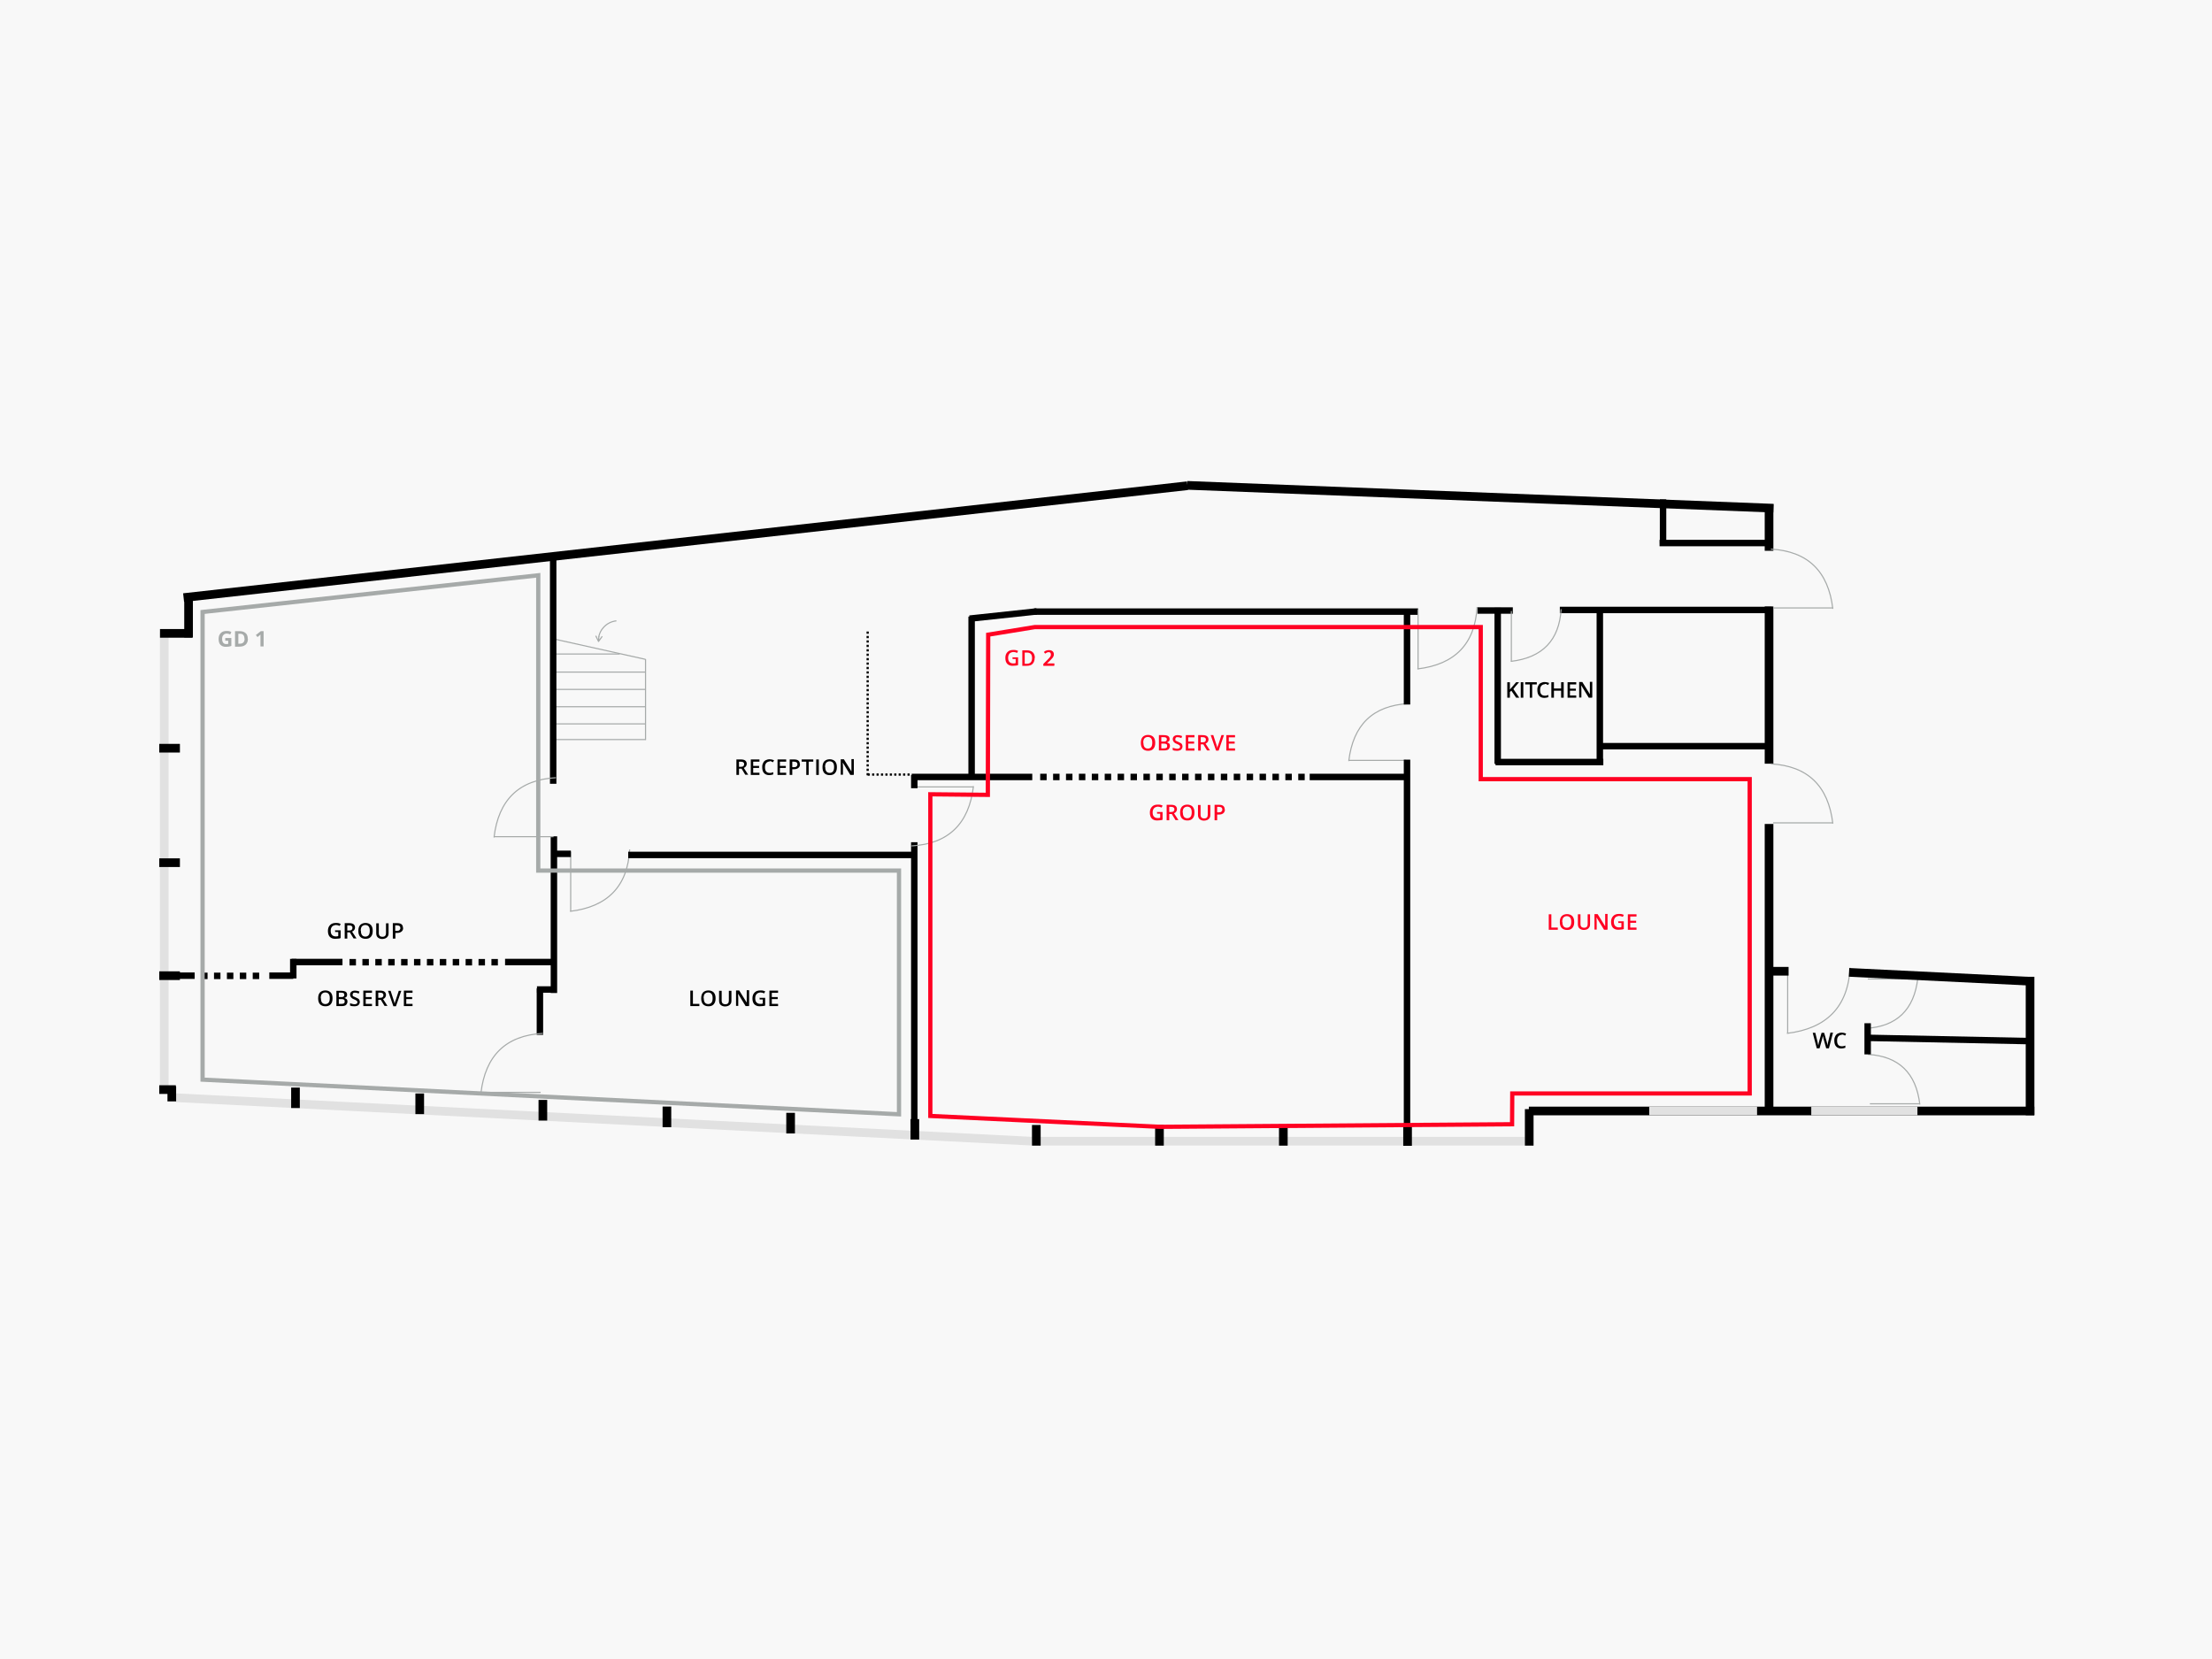 <?xml version="1.0" encoding="UTF-8"?>
<svg id="Ebene_1" data-name="Ebene 1" xmlns="http://www.w3.org/2000/svg" xmlns:xlink="http://www.w3.org/1999/xlink" viewBox="0 0 1200 900">
  <rect x="0" y="0" width="1200" height="900" fill="#333333" stroke="none"/>
  <defs>
    <style>
      .cls-1, .cls-2, .cls-3, .cls-4, .cls-5, .cls-6, .cls-7, .cls-8, .cls-9, .cls-10, .cls-11, .cls-12, .cls-13, .cls-14, .cls-15, .cls-16, .cls-17 {
        fill: none;
      }

      .cls-2, .cls-3 {
        stroke: #e1e1e1;
      }

      .cls-2, .cls-17 {
        stroke-width: 4.7px;
      }

      .cls-3 {
        stroke-width: 4.7px;
      }

      .cls-4 {
        stroke-dasharray: 3.5 3.5;
      }

      .cls-4, .cls-5, .cls-11, .cls-12, .cls-13, .cls-14, .cls-15, .cls-16, .cls-17 {
        stroke: #000;
      }

      .cls-4, .cls-13 {
        stroke-width: 3.5px;
      }

      .cls-18 {
        fill: #a6aaa9;
      }

      .cls-19 {
        fill: #f02;
      }

      .cls-20 {
        clip-path: url(#clippath-17);
      }

      .cls-21 {
        clip-path: url(#clippath-19);
      }

      .cls-22 {
        clip-path: url(#clippath-11);
      }

      .cls-23 {
        clip-path: url(#clippath-16);
      }

      .cls-24 {
        clip-path: url(#clippath-18);
      }

      .cls-25 {
        clip-path: url(#clippath-10);
      }

      .cls-26 {
        clip-path: url(#clippath-15);
      }

      .cls-27 {
        clip-path: url(#clippath-13);
      }

      .cls-28 {
        clip-path: url(#clippath-14);
      }

      .cls-29 {
        clip-path: url(#clippath-12);
      }

      .cls-30 {
        clip-path: url(#clippath-61);
      }

      .cls-31 {
        clip-path: url(#clippath-67);
      }

      .cls-32 {
        clip-path: url(#clippath-68);
      }

      .cls-33 {
        clip-path: url(#clippath-60);
      }

      .cls-34 {
        clip-path: url(#clippath-65);
      }

      .cls-35 {
        clip-path: url(#clippath-62);
      }

      .cls-36 {
        clip-path: url(#clippath-64);
      }

      .cls-37 {
        clip-path: url(#clippath-66);
      }

      .cls-38 {
        clip-path: url(#clippath-63);
      }

      .cls-39 {
        clip-path: url(#clippath-76);
      }

      .cls-40 {
        clip-path: url(#clippath-78);
      }

      .cls-41 {
        clip-path: url(#clippath-75);
      }

      .cls-42 {
        clip-path: url(#clippath-79);
      }

      .cls-43 {
        clip-path: url(#clippath-50);
      }

      .cls-44 {
        clip-path: url(#clippath-55);
      }

      .cls-45 {
        clip-path: url(#clippath-52);
      }

      .cls-46 {
        clip-path: url(#clippath-57);
      }

      .cls-47 {
        clip-path: url(#clippath-54);
      }

      .cls-48 {
        clip-path: url(#clippath-56);
      }

      .cls-49 {
        clip-path: url(#clippath-53);
      }

      .cls-50 {
        clip-path: url(#clippath-70);
      }

      .cls-51 {
        clip-path: url(#clippath-77);
      }

      .cls-52 {
        clip-path: url(#clippath-74);
      }

      .cls-53 {
        clip-path: url(#clippath-71);
      }

      .cls-54 {
        clip-path: url(#clippath-73);
      }

      .cls-55 {
        clip-path: url(#clippath-72);
      }

      .cls-56 {
        clip-path: url(#clippath-51);
      }

      .cls-57 {
        clip-path: url(#clippath-58);
      }

      .cls-58 {
        clip-path: url(#clippath-59);
      }

      .cls-59 {
        clip-path: url(#clippath-31);
      }

      .cls-60 {
        clip-path: url(#clippath-32);
      }

      .cls-61 {
        clip-path: url(#clippath-33);
      }

      .cls-62 {
        clip-path: url(#clippath-34);
      }

      .cls-63 {
        clip-path: url(#clippath-35);
      }

      .cls-64 {
        clip-path: url(#clippath-39);
      }

      .cls-65 {
        clip-path: url(#clippath-30);
      }

      .cls-66 {
        clip-path: url(#clippath-36);
      }

      .cls-67 {
        clip-path: url(#clippath-37);
      }

      .cls-68 {
        clip-path: url(#clippath-38);
      }

      .cls-69 {
        clip-path: url(#clippath-27);
      }

      .cls-70 {
        clip-path: url(#clippath-29);
      }

      .cls-71 {
        clip-path: url(#clippath-26);
      }

      .cls-72 {
        clip-path: url(#clippath-28);
      }

      .cls-73 {
        clip-path: url(#clippath-20);
      }

      .cls-74 {
        clip-path: url(#clippath-21);
      }

      .cls-75 {
        clip-path: url(#clippath-22);
      }

      .cls-76 {
        clip-path: url(#clippath-23);
      }

      .cls-77 {
        clip-path: url(#clippath-24);
      }

      .cls-78 {
        clip-path: url(#clippath-25);
      }

      .cls-79 {
        clip-path: url(#clippath-69);
      }

      .cls-80 {
        clip-path: url(#clippath-41);
      }

      .cls-81 {
        clip-path: url(#clippath-42);
      }

      .cls-82 {
        clip-path: url(#clippath-43);
      }

      .cls-83 {
        clip-path: url(#clippath-44);
      }

      .cls-84 {
        clip-path: url(#clippath-45);
      }

      .cls-85 {
        clip-path: url(#clippath-49);
      }

      .cls-86 {
        clip-path: url(#clippath-40);
      }

      .cls-87 {
        clip-path: url(#clippath-46);
      }

      .cls-88 {
        clip-path: url(#clippath-47);
      }

      .cls-89 {
        clip-path: url(#clippath-48);
      }

      .cls-90 {
        clip-path: url(#clippath-85);
      }

      .cls-91 {
        clip-path: url(#clippath-80);
      }

      .cls-92 {
        clip-path: url(#clippath-81);
      }

      .cls-93 {
        clip-path: url(#clippath-82);
      }

      .cls-94 {
        clip-path: url(#clippath-83);
      }

      .cls-95 {
        clip-path: url(#clippath-84);
      }

      .cls-5 {
        stroke-dasharray: 1.2 1.2;
        stroke-width: 1.2px;
      }

      .cls-96 {
        clip-path: url(#clippath-1);
      }

      .cls-97 {
        clip-path: url(#clippath-3);
      }

      .cls-98 {
        clip-path: url(#clippath-4);
      }

      .cls-99 {
        clip-path: url(#clippath-7);
      }

      .cls-100 {
        clip-path: url(#clippath-6);
      }

      .cls-101 {
        clip-path: url(#clippath-9);
      }

      .cls-102 {
        clip-path: url(#clippath-8);
      }

      .cls-103 {
        clip-path: url(#clippath-5);
      }

      .cls-6 {
        stroke: #f02;
      }

      .cls-6, .cls-7 {
        stroke-width: 2.3px;
      }

      .cls-104 {
        fill: #fff;
      }

      .cls-7, .cls-8, .cls-9, .cls-10 {
        stroke: #a6aaa9;
      }

      .cls-105 {
        fill: #f8f8f8;
      }

      .cls-8 {
        stroke-width: .6px;
      }

      .cls-9 {
        stroke-width: .6px;
      }

      .cls-106 {
        clip-path: url(#clippath);
      }

      .cls-10 {
        stroke-linejoin: round;
        stroke-width: .6px;
      }

      .cls-11 {
        stroke-width: 3.5px;
      }

      .cls-12 {
        stroke-width: 3.5px;
      }

      .cls-14 {
        stroke-width: 4.7px;
      }

      .cls-15 {
        stroke-width: 4.7px;
      }

      .cls-16 {
        stroke-width: 4.7px;
      }
    </style>
    <clipPath id="clippath">
      <rect class="cls-1" x="-1220" width="1200" height="900"/>
    </clipPath>
    <clipPath id="clippath-1">
      <rect class="cls-1" x="-1220" width="1200" height="900"/>
    </clipPath>
    <clipPath id="clippath-3">
      <rect class="cls-1" width="1200" height="900"/>
    </clipPath>
    <clipPath id="clippath-4">
      <rect class="cls-1" width="1200" height="900"/>
    </clipPath>
    <clipPath id="clippath-5">
      <rect class="cls-1" x="108" y="526.4" width="36.5" height="5.9"/>
    </clipPath>
    <clipPath id="clippath-6">
      <rect class="cls-1" x="156.2" y="519.1" width="5.9" height="12.9"/>
    </clipPath>
    <clipPath id="clippath-7">
      <rect class="cls-1" x="188.5" y="519" width="85.4" height="5.9"/>
    </clipPath>
    <clipPath id="clippath-8">
      <rect class="cls-1" x="93.2" y="526.4" width="13.5" height="5.9"/>
    </clipPath>
    <clipPath id="clippath-9">
      <rect class="cls-1" x="144.9" y="526.4" width="15.3" height="5.9"/>
    </clipPath>
    <clipPath id="clippath-10">
      <rect class="cls-1" x="157.1" y="519" width="30" height="5.9"/>
    </clipPath>
    <clipPath id="clippath-11">
      <rect class="cls-1" x="272.8" y="519" width="30" height="5.9"/>
    </clipPath>
    <clipPath id="clippath-12">
      <rect class="cls-1" x="299.2" y="399.8" width="52.1" height="2.9"/>
    </clipPath>
    <clipPath id="clippath-13">
      <rect class="cls-1" x="299.2" y="391.3" width="52.2" height="2.9"/>
    </clipPath>
    <clipPath id="clippath-14">
      <rect class="cls-1" x="299.2" y="381.9" width="52.2" height="2.9"/>
    </clipPath>
    <clipPath id="clippath-15">
      <rect class="cls-1" x="299.2" y="372.5" width="52.2" height="2.9"/>
    </clipPath>
    <clipPath id="clippath-16">
      <rect class="cls-1" x="299.2" y="363.1" width="52.2" height="2.9"/>
    </clipPath>
    <clipPath id="clippath-17">
      <rect class="cls-1" x="324.3" y="326" width="2.9" height="52.5" transform="translate(-88.9 593.7) rotate(-77.5)"/>
    </clipPath>
    <clipPath id="clippath-18">
      <rect class="cls-1" width="1200" height="900"/>
    </clipPath>
    <clipPath id="clippath-19">
      <rect class="cls-1" x="299.8" y="353.4" width="37.6" height="2.9"/>
    </clipPath>
    <clipPath id="clippath-20">
      <rect class="cls-1" x="348.8" y="356.5" width="2.9" height="46.2"/>
    </clipPath>
    <clipPath id="clippath-21">
      <rect class="cls-1" x="321.7" y="335.3" width="13.9" height="14.3"/>
    </clipPath>
    <clipPath id="clippath-22">
      <rect class="cls-1" x="1012.2" y="570.6" width="30.8" height="29.8"/>
    </clipPath>
    <clipPath id="clippath-23">
      <rect class="cls-1" x="1013.3" y="597.4" width="29.5" height="2.9"/>
    </clipPath>
    <clipPath id="clippath-24">
      <rect class="cls-1" x="1011" y="529.5" width="30.8" height="29.8"/>
    </clipPath>
    <clipPath id="clippath-25">
      <rect class="cls-1" x="1012.1" y="529.6" width="29.5" height="2.9"/>
    </clipPath>
    <clipPath id="clippath-26">
      <rect class="cls-1" x="968.2" y="523.8" width="37" height="38.2"/>
    </clipPath>
    <clipPath id="clippath-27">
      <rect class="cls-1" x="968.3" y="525.1" width="2.9" height="36.6"/>
    </clipPath>
    <clipPath id="clippath-28">
      <rect class="cls-1" x="85.6" y="342.1" width="7" height="248.4"/>
    </clipPath>
    <clipPath id="clippath-29">
      <rect class="cls-1" x="324.2" y="373.5" width="7" height="467.6" transform="translate(-295.5 903.8) rotate(-87.1)"/>
    </clipPath>
    <clipPath id="clippath-30">
      <rect class="cls-1" width="1200" height="900"/>
    </clipPath>
    <clipPath id="clippath-31">
      <rect class="cls-1" x="562.8" y="615.6" width="265.6" height="7"/>
    </clipPath>
    <clipPath id="clippath-32">
      <rect class="cls-1" x="828.2" y="599.1" width="276.6" height="7"/>
    </clipPath>
    <clipPath id="clippath-33">
      <rect class="cls-1" x="96.8" y="290.3" width="550.3" height="7" transform="translate(-30.2 43) rotate(-6.4)"/>
    </clipPath>
    <clipPath id="clippath-34">
      <rect class="cls-1" width="1200" height="900"/>
    </clipPath>
    <clipPath id="clippath-35">
      <rect class="cls-1" x="956.2" y="272.4" width="7" height="27.5"/>
    </clipPath>
    <clipPath id="clippath-36">
      <rect class="cls-1" x="799.6" y="109.2" width="7" height="320.6" transform="translate(502.7 1061.5) rotate(-87.8)"/>
    </clipPath>
    <clipPath id="clippath-37">
      <rect class="cls-1" width="1200" height="900"/>
    </clipPath>
    <clipPath id="clippath-38">
      <rect class="cls-1" x="956.2" y="445.9" width="7" height="157.3"/>
    </clipPath>
    <clipPath id="clippath-39">
      <rect class="cls-1" x="1049.6" y="478.8" width="7" height="102.3" transform="translate(472.2 1555.8) rotate(-87.2)"/>
    </clipPath>
    <clipPath id="clippath-40">
      <rect class="cls-1" width="1200" height="900"/>
    </clipPath>
    <clipPath id="clippath-41">
      <rect class="cls-1" x="1097.8" y="528.7" width="7" height="77.4"/>
    </clipPath>
    <clipPath id="clippath-42">
      <rect class="cls-1" x="826.1" y="600.6" width="7" height="22.1"/>
    </clipPath>
    <clipPath id="clippath-43">
      <rect class="cls-1" x="85.3" y="402.4" width="13.5" height="7"/>
    </clipPath>
    <clipPath id="clippath-44">
      <rect class="cls-1" x="85.6" y="340.1" width="20" height="7"/>
    </clipPath>
    <clipPath id="clippath-45">
      <rect class="cls-1" x="98.7" y="321.9" width="7" height="25.1"/>
    </clipPath>
    <clipPath id="clippath-46">
      <rect class="cls-1" x="85.3" y="464.5" width="13.5" height="7"/>
    </clipPath>
    <clipPath id="clippath-47">
      <rect class="cls-1" x="85.3" y="525.8" width="13.5" height="7"/>
    </clipPath>
    <clipPath id="clippath-48">
      <rect class="cls-1" x="85.3" y="587.6" width="11.4" height="7"/>
    </clipPath>
    <clipPath id="clippath-49">
      <rect class="cls-1" x="156.8" y="588.8" width="7" height="13.5"/>
    </clipPath>
    <clipPath id="clippath-50">
      <rect class="cls-1" x="224.1" y="592.1" width="7" height="13.5"/>
    </clipPath>
    <clipPath id="clippath-51">
      <rect class="cls-1" x="290.9" y="595.5" width="7" height="13.5"/>
    </clipPath>
    <clipPath id="clippath-52">
      <rect class="cls-1" x="358.3" y="599.1" width="7" height="13.5"/>
    </clipPath>
    <clipPath id="clippath-53">
      <rect class="cls-1" x="425.4" y="602.5" width="7" height="13.5"/>
    </clipPath>
    <clipPath id="clippath-54">
      <rect class="cls-1" x="492.8" y="605.9" width="7" height="13.5"/>
    </clipPath>
    <clipPath id="clippath-55">
      <rect class="cls-1" x="625.5" y="609.1" width="7" height="13.5"/>
    </clipPath>
    <clipPath id="clippath-56">
      <rect class="cls-1" x="692.7" y="609.1" width="7" height="13.5"/>
    </clipPath>
    <clipPath id="clippath-57">
      <rect class="cls-1" x="760.1" y="609.3" width="7" height="13.5"/>
    </clipPath>
    <clipPath id="clippath-58">
      <rect class="cls-1" x="89.7" y="588.2" width="7" height="10.5"/>
    </clipPath>
    <clipPath id="clippath-59">
      <rect class="cls-1" x="958.6" y="523.4" width="12.9" height="7"/>
    </clipPath>
    <clipPath id="clippath-60">
      <rect class="cls-1" x="956.2" y="327.8" width="7" height="87.6"/>
    </clipPath>
    <clipPath id="clippath-61">
      <rect class="cls-1" x="308" y="459.6" width="35.1" height="36.3"/>
    </clipPath>
    <clipPath id="clippath-62">
      <rect class="cls-1" x="308.1" y="460.9" width="2.9" height="34.8"/>
    </clipPath>
    <clipPath id="clippath-63">
      <rect class="cls-1" width="1200" height="900"/>
    </clipPath>
    <clipPath id="clippath-64">
      <rect class="cls-1" x="730.2" y="380.2" width="35" height="33.9"/>
    </clipPath>
    <clipPath id="clippath-65">
      <rect class="cls-1" x="730.5" y="411" width="33.5" height="2.9"/>
    </clipPath>
    <clipPath id="clippath-66">
      <rect class="cls-1" x="259.5" y="559.1" width="36.3" height="35.1"/>
    </clipPath>
    <clipPath id="clippath-67">
      <rect class="cls-1" x="259.7" y="591.1" width="34.8" height="2.9"/>
    </clipPath>
    <clipPath id="clippath-68">
      <rect class="cls-1" x="266.5" y="420.4" width="36.3" height="35.1"/>
    </clipPath>
    <clipPath id="clippath-69">
      <rect class="cls-1" x="266.8" y="452.4" width="34.8" height="2.9"/>
    </clipPath>
    <clipPath id="clippath-70">
      <rect class="cls-1" width="1200" height="900"/>
    </clipPath>
    <clipPath id="clippath-71">
      <rect class="cls-1" x="493.3" y="425.3" width="36.3" height="35.1"/>
    </clipPath>
    <clipPath id="clippath-72">
      <rect class="cls-1" x="494.5" y="425.4" width="34.8" height="2.9"/>
    </clipPath>
    <clipPath id="clippath-73">
      <rect class="cls-1" width="1200" height="900"/>
    </clipPath>
    <clipPath id="clippath-74">
      <rect class="cls-1" x="959.5" y="296.4" width="36.3" height="35.1"/>
    </clipPath>
    <clipPath id="clippath-75">
      <rect class="cls-1" x="960.7" y="328.4" width="34.8" height="2.9"/>
    </clipPath>
    <clipPath id="clippath-76">
      <rect class="cls-1" width="1200" height="900"/>
    </clipPath>
    <clipPath id="clippath-77">
      <rect class="cls-1" x="959.5" y="412.9" width="36.3" height="35.1"/>
    </clipPath>
    <clipPath id="clippath-78">
      <rect class="cls-1" x="960.7" y="445" width="34.8" height="2.9"/>
    </clipPath>
    <clipPath id="clippath-79">
      <rect class="cls-1" x="818.4" y="329.3" width="30" height="30.9"/>
    </clipPath>
    <clipPath id="clippath-80">
      <rect class="cls-1" x="818.5" y="330.4" width="2.9" height="29.6"/>
    </clipPath>
    <clipPath id="clippath-81">
      <rect class="cls-1" x="767.7" y="328.1" width="35.1" height="36.3"/>
    </clipPath>
    <clipPath id="clippath-82">
      <rect class="cls-1" x="767.8" y="329.4" width="2.9" height="34.8"/>
    </clipPath>
    <clipPath id="clippath-83">
      <rect class="cls-1" width="1200" height="900"/>
    </clipPath>
    <clipPath id="clippath-84">
      <rect class="cls-1" x="1220" width="1200" height="900"/>
    </clipPath>
    <clipPath id="clippath-85">
      <rect class="cls-1" x="1220" width="1200" height="900"/>
    </clipPath>
  </defs>
  <g class="cls-106">
    <g class="cls-96">
      <rect class="cls-105" x="-1820" y="-450" width="2400" height="1800"/>
    </g>
  </g>
  <g class="cls-97">
    <g class="cls-98">
      <rect class="cls-104" width="1200" height="900"/>
      <rect class="cls-105" width="1200" height="900"/>
      <line class="cls-4" x1="707.8" y1="421.5" x2="562" y2="421.5"/>
      <line class="cls-13" x1="763.9" y1="421.5" x2="710.5" y2="421.5"/>
    </g>
    <g class="cls-103">
      <line class="cls-4" x1="109.1" y1="529.4" x2="143.3" y2="529.4"/>
    </g>
    <g class="cls-100">
      <line class="cls-13" x1="159.1" y1="520.2" x2="159.1" y2="530.8"/>
    </g>
    <g class="cls-99">
      <line class="cls-4" x1="189.6" y1="522" x2="272.7" y2="522"/>
    </g>
    <g class="cls-102">
      <line class="cls-13" x1="94.4" y1="529.3" x2="105.6" y2="529.3"/>
    </g>
    <g class="cls-101">
      <line class="cls-13" x1="146.1" y1="529.3" x2="159.1" y2="529.3"/>
    </g>
    <g class="cls-25">
      <line class="cls-13" x1="158.2" y1="521.9" x2="185.8" y2="521.9"/>
    </g>
    <g class="cls-22">
      <line class="cls-13" x1="274" y1="521.9" x2="301.6" y2="521.9"/>
    </g>
    <g class="cls-29">
      <line class="cls-9" x1="350.1" y1="401.2" x2="300.4" y2="401.2"/>
    </g>
    <g class="cls-27">
      <line class="cls-9" x1="350.2" y1="392.7" x2="300.4" y2="392.7"/>
    </g>
    <g class="cls-28">
      <line class="cls-9" x1="350.2" y1="383.4" x2="300.4" y2="383.4"/>
    </g>
    <g class="cls-26">
      <line class="cls-9" x1="350.2" y1="374" x2="300.4" y2="374"/>
    </g>
    <g class="cls-23">
      <line class="cls-9" x1="350.2" y1="364.6" x2="300.4" y2="364.6"/>
    </g>
    <g class="cls-20">
      <g class="cls-24">
        <line class="cls-8" x1="350.2" y1="357.7" x2="301.2" y2="346.8"/>
      </g>
    </g>
    <g class="cls-21">
      <line class="cls-9" x1="336.2" y1="354.8" x2="301" y2="354.8"/>
    </g>
    <g class="cls-73">
      <line class="cls-9" x1="350.2" y1="401.5" x2="350.2" y2="357.6"/>
    </g>
    <g class="cls-74">
      <path class="cls-9" d="M334.4,336.8c-2.8.3-5.3,1.6-7.1,3.7-1.2,1.3-2,2.9-2.4,4.6v.3"/>
      <path class="cls-10" d="M324.9,345.1l-.2,2.9M326.7,345.2l-2,2.8-1.5-3.1"/>
    </g>
    <g class="cls-75">
      <path class="cls-9" d="M1041.5,599.2c-2-17.1-11.4-26.2-28.2-27.2"/>
    </g>
    <g class="cls-76">
      <line class="cls-9" x1="1041.6" y1="598.8" x2="1014.4" y2="598.8"/>
    </g>
    <g class="cls-77">
      <path class="cls-9" d="M1040.4,530.7c-2,17.1-11.4,26.2-28.2,27.2"/>
    </g>
    <g class="cls-78">
      <line class="cls-9" x1="1040.4" y1="531.1" x2="1013.3" y2="531.1"/>
    </g>
    <g class="cls-71">
      <path class="cls-9" d="M969.4,560.6c21.6-2.6,33.1-14.4,34.3-35.6"/>
    </g>
    <g class="cls-69">
      <line class="cls-9" x1="969.8" y1="560.6" x2="969.8" y2="526.3"/>
    </g>
    <g class="cls-72">
      <line class="cls-2" x1="89.1" y1="589.3" x2="89.1" y2="343.2"/>
    </g>
    <g class="cls-70">
      <g class="cls-65">
        <line class="cls-3" x1="95.4" y1="595.5" x2="560" y2="619.1"/>
      </g>
    </g>
    <g class="cls-59">
      <line class="cls-2" x1="564" y1="619.1" x2="827.3" y2="619.1"/>
    </g>
    <g class="cls-60">
      <line class="cls-17" x1="829.4" y1="602.7" x2="1103.6" y2="602.7"/>
    </g>
    <g class="cls-61">
      <g class="cls-62">
        <line class="cls-16" x1="99.6" y1="324.2" x2="644.2" y2="263.5"/>
      </g>
    </g>
    <g class="cls-63">
      <line class="cls-17" x1="959.7" y1="298.8" x2="959.7" y2="273.6"/>
    </g>
    <g class="cls-66">
      <g class="cls-67">
        <line class="cls-15" x1="962.1" y1="275.7" x2="644.1" y2="263.3"/>
      </g>
    </g>
    <g class="cls-68">
      <line class="cls-17" x1="959.7" y1="602" x2="959.7" y2="447"/>
    </g>
    <g class="cls-64">
      <g class="cls-86">
        <line class="cls-14" x1="1003.1" y1="527.5" x2="1103" y2="532.4"/>
      </g>
    </g>
    <g class="cls-80">
      <line class="cls-17" x1="1101.3" y1="605" x2="1101.3" y2="529.9"/>
    </g>
    <g class="cls-81">
      <line class="cls-17" x1="829.6" y1="621.5" x2="829.6" y2="601.7"/>
    </g>
    <g class="cls-82">
      <line class="cls-17" x1="86.4" y1="405.9" x2="97.6" y2="405.9"/>
    </g>
    <g class="cls-83">
      <line class="cls-17" x1="86.8" y1="343.6" x2="104.4" y2="343.6"/>
    </g>
    <g class="cls-84">
      <line class="cls-17" x1="102.3" y1="345.8" x2="102.3" y2="323.1"/>
    </g>
    <g class="cls-87">
      <line class="cls-17" x1="86.4" y1="468" x2="97.6" y2="468"/>
    </g>
    <g class="cls-88">
      <line class="cls-17" x1="86.4" y1="529.3" x2="97.6" y2="529.3"/>
    </g>
    <g class="cls-89">
      <line class="cls-17" x1="86.4" y1="591.1" x2="95.4" y2="591.1"/>
    </g>
    <g class="cls-85">
      <line class="cls-17" x1="160.3" y1="601.1" x2="160.3" y2="590"/>
    </g>
    <g class="cls-43">
      <line class="cls-17" x1="227.7" y1="604.4" x2="227.7" y2="593.2"/>
    </g>
    <g class="cls-56">
      <line class="cls-17" x1="294.5" y1="607.9" x2="294.5" y2="596.7"/>
    </g>
    <g class="cls-45">
      <line class="cls-17" x1="361.8" y1="611.5" x2="361.8" y2="600.3"/>
    </g>
    <g class="cls-49">
      <line class="cls-17" x1="428.9" y1="614.9" x2="428.9" y2="603.7"/>
    </g>
    <g class="cls-47">
      <line class="cls-17" x1="496.3" y1="618.2" x2="496.3" y2="607.1"/>
    </g>
    <g class="cls-44">
      <line class="cls-17" x1="629" y1="621.5" x2="629" y2="610.3"/>
    </g>
    <g class="cls-48">
      <line class="cls-17" x1="696.2" y1="621.5" x2="696.2" y2="610.3"/>
    </g>
    <g class="cls-46">
      <line class="cls-17" x1="763.6" y1="621.6" x2="763.6" y2="610.5"/>
    </g>
    <g class="cls-57">
      <line class="cls-17" x1="93.2" y1="597.5" x2="93.2" y2="589.4"/>
    </g>
    <g class="cls-58">
      <line class="cls-17" x1="959.7" y1="526.9" x2="970.3" y2="526.9"/>
    </g>
    <g class="cls-33">
      <line class="cls-17" x1="959.7" y1="414.3" x2="959.7" y2="329"/>
    </g>
    <g class="cls-30">
      <path class="cls-9" d="M309.2,494.4c20.4-2.4,31.3-13.6,32.4-33.6"/>
    </g>
    <g class="cls-35">
      <line class="cls-9" x1="309.6" y1="494.4" x2="309.6" y2="462"/>
    </g>
    <g class="cls-38">
      <line class="cls-13" x1="309.7" y1="463.2" x2="300.1" y2="463.2"/>
      <line class="cls-13" x1="496" y1="456.9" x2="496" y2="609.9"/>
      <line class="cls-13" x1="292.9" y1="561.4" x2="292.9" y2="536.2"/>
      <line class="cls-13" x1="300.5" y1="453.7" x2="300.5" y2="538.7"/>
      <line class="cls-13" x1="300.1" y1="425.2" x2="300.1" y2="300.7"/>
      <line class="cls-13" x1="960.6" y1="404.8" x2="867.7" y2="404.8"/>
    </g>
    <g class="cls-36">
      <path class="cls-9" d="M731.7,412.9c2.3-19.7,13.1-30.1,32.3-31.2"/>
    </g>
    <g class="cls-34">
      <line class="cls-9" x1="731.7" y1="412.5" x2="762.8" y2="412.5"/>
    </g>
    <g class="cls-37">
      <path class="cls-9" d="M260.9,593c2.4-20.4,13.6-31.3,33.6-32.4"/>
    </g>
    <g class="cls-31">
      <line class="cls-9" x1="260.9" y1="592.6" x2="293.3" y2="592.6"/>
    </g>
    <g class="cls-32">
      <path class="cls-9" d="M268,454.3c2.4-20.4,13.6-31.3,33.6-32.4"/>
    </g>
    <g class="cls-79">
      <line class="cls-9" x1="267.9" y1="453.9" x2="300.3" y2="453.9"/>
    </g>
    <g class="cls-50">
      <line class="cls-13" x1="497.3" y1="463.8" x2="340.8" y2="463.8"/>
    </g>
    <g class="cls-53">
      <path class="cls-9" d="M528.1,426.5c-2.4,20.4-13.6,31.3-33.6,32.4"/>
    </g>
    <g class="cls-55">
      <line class="cls-9" x1="528.1" y1="426.9" x2="495.7" y2="426.9"/>
    </g>
    <g class="cls-54">
      <line class="cls-13" x1="496" y1="427.6" x2="496" y2="420.4"/>
      <line class="cls-13" x1="527.1" y1="334.5" x2="527.1" y2="422.6"/>
      <line class="cls-11" x1="526" y1="335.6" x2="562.4" y2="331.7"/>
      <line class="cls-13" x1="769.3" y1="331.8" x2="561" y2="331.8"/>
      <line class="cls-13" x1="763.3" y1="330.3" x2="763.3" y2="382.2"/>
      <line class="cls-13" x1="763.3" y1="412.1" x2="763.3" y2="612.9"/>
      <line class="cls-13" x1="961.2" y1="330.9" x2="846.2" y2="330.9"/>
      <line class="cls-13" x1="801.5" y1="331.2" x2="820.7" y2="331.2"/>
      <line class="cls-13" x1="812.5" y1="414.4" x2="812.5" y2="329.7"/>
      <line class="cls-13" x1="811.3" y1="413.4" x2="869.8" y2="413.4"/>
      <line class="cls-13" x1="867.9" y1="414.8" x2="867.9" y2="329.7"/>
      <line class="cls-13" x1="900.3" y1="294.6" x2="959.9" y2="294.6"/>
      <line class="cls-13" x1="902.2" y1="295" x2="902.2" y2="270.9"/>
      <line class="cls-12" x1="1012" y1="563" x2="1101.1" y2="564.8"/>
      <line class="cls-13" x1="1013.2" y1="572" x2="1013.2" y2="555.1"/>
      <line class="cls-5" x1="470.7" y1="420.2" x2="494.6" y2="420.2"/>
      <line class="cls-5" x1="470.7" y1="420.6" x2="470.7" y2="342.3"/>
      <line class="cls-13" x1="291.3" y1="536.8" x2="300.9" y2="536.8"/>
      <line class="cls-2" x1="894.7" y1="602.7" x2="953.2" y2="602.7"/>
      <line class="cls-2" x1="982.6" y1="602.7" x2="1040.2" y2="602.7"/>
      <line class="cls-17" x1="562.2" y1="621.5" x2="562.2" y2="610.3"/>
    </g>
    <g class="cls-52">
      <path class="cls-9" d="M994.3,330.3c-2.4-20.4-13.6-31.3-33.6-32.4"/>
    </g>
    <g class="cls-41">
      <line class="cls-9" x1="994.3" y1="329.8" x2="961.9" y2="329.8"/>
    </g>
    <g class="cls-39">
      <line class="cls-13" x1="560" y1="421.5" x2="494.6" y2="421.5"/>
    </g>
    <g class="cls-51">
      <path class="cls-9" d="M994.3,446.8c-2.4-20.4-13.6-31.3-33.6-32.4"/>
    </g>
    <g class="cls-40">
      <line class="cls-9" x1="994.3" y1="446.4" x2="961.9" y2="446.4"/>
    </g>
    <g class="cls-42">
      <path class="cls-9" d="M819.6,358.8c17.2-2,26.3-11.5,27.3-28.3"/>
    </g>
    <g class="cls-91">
      <line class="cls-9" x1="819.9" y1="358.8" x2="819.9" y2="331.5"/>
    </g>
    <g class="cls-92">
      <path class="cls-9" d="M768.9,362.9c20.4-2.4,31.3-13.6,32.4-33.6"/>
    </g>
    <g class="cls-93">
      <line class="cls-9" x1="769.3" y1="363" x2="769.3" y2="330.6"/>
    </g>
    <g class="cls-94">
      <polygon class="cls-7" points="109.9 332 292 312.1 292 472.3 487.7 472.3 487.7 604.5 109.9 585.7 109.9 332"/>
      <g>
        <path d="M824.1,378.5h-1.6l-2.6-3.8-.8.7v3.1h-1.4v-8.4h1.4v4c.4-.5.7-.9,1.1-1.3l2.3-2.7h1.6c-1.5,1.7-2.5,2.9-3.1,3.7l3.2,4.7Z"/>
        <path d="M825,378.5v-8.4h1.4v8.4h-1.4Z"/>
        <path d="M831.3,378.5h-1.4v-7.2h-2.5v-1.2h6.3v1.2h-2.5v7.2Z"/>
        <path d="M838.1,371.2c-.8,0-1.4.3-1.9.8-.5.6-.7,1.3-.7,2.3s.2,1.8.6,2.3,1.1.8,1.9.8.7,0,1-.1c.3,0,.7-.2,1-.3v1.2c-.7.2-1.4.4-2.2.4-1.2,0-2.2-.4-2.8-1.1-.7-.7-1-1.8-1-3.2s.2-1.6.5-2.3c.3-.7.8-1.2,1.4-1.5.6-.3,1.3-.5,2.1-.5s1.6.2,2.4.5l-.5,1.1c-.3-.1-.6-.2-.9-.4-.3-.1-.6-.2-1-.2Z"/>
        <path d="M848.3,378.5h-1.4v-3.8h-3.9v3.8h-1.4v-8.4h1.4v3.4h3.9v-3.4h1.4v8.4Z"/>
        <path d="M855.1,378.5h-4.7v-8.4h4.7v1.2h-3.4v2.3h3.2v1.1h-3.2v2.6h3.4v1.2Z"/>
        <path d="M863.6,378.5h-1.7l-4.1-6.7h0v.4c0,.7.1,1.4.1,1.9v4.3h-1.2v-8.4h1.7l4.1,6.6h0c0,0,0-.4,0-1,0-.6,0-1,0-1.3v-4.4h1.3v8.4Z"/>
      </g>
      <g>
        <path d="M181.7,504.7h3.1v4.2c-.5.2-1,.3-1.5.3-.5,0-1,.1-1.5.1-1.3,0-2.2-.4-2.9-1.1-.7-.8-1-1.8-1-3.2s.4-2.4,1.2-3.2c.8-.8,1.8-1.1,3.2-1.1s1.7.2,2.5.5l-.5,1.1c-.7-.3-1.4-.5-2-.5s-1.6.3-2.1.8c-.5.6-.8,1.3-.8,2.3s.2,1.8.7,2.3,1.1.8,2,.8.9,0,1.4-.2v-2.2h-1.7v-1.2Z"/>
        <path d="M188.4,505.9v3.3h-1.4v-8.4h2.4c1.1,0,1.9.2,2.4.6.5.4.8,1,.8,1.8s-.5,1.8-1.6,2.2l2.4,3.7h-1.6l-2-3.3h-1.4ZM188.4,504.8h1c.6,0,1.1-.1,1.4-.4s.4-.6.4-1.1-.2-.8-.5-1c-.3-.2-.8-.3-1.4-.3h-.9v2.7Z"/>
        <path d="M202.2,505c0,1.4-.3,2.4-1,3.2-.7.8-1.6,1.1-2.9,1.1s-2.2-.4-2.9-1.1c-.7-.8-1-1.8-1-3.2s.3-2.4,1-3.2c.7-.7,1.7-1.1,2.9-1.1s2.2.4,2.9,1.1c.7.8,1,1.8,1,3.2ZM195.8,505c0,1,.2,1.8.6,2.3.4.5,1,.8,1.8.8s1.4-.3,1.8-.8c.4-.5.6-1.3.6-2.4s-.2-1.8-.6-2.3c-.4-.5-1-.8-1.8-.8s-1.4.3-1.9.8c-.4.5-.6,1.3-.6,2.3Z"/>
        <path d="M210.8,500.9v5.4c0,.6-.1,1.2-.4,1.6-.3.5-.6.8-1.2,1.1-.5.2-1.1.4-1.8.4-1,0-1.8-.3-2.4-.8-.6-.5-.9-1.3-.9-2.3v-5.4h1.4v5.3c0,.7.2,1.2.5,1.5s.8.5,1.5.5c1.3,0,1.9-.7,1.9-2v-5.3h1.4Z"/>
        <path d="M218.7,503.4c0,.9-.3,1.5-.9,2-.6.5-1.4.7-2.4.7h-.9v3.1h-1.4v-8.4h2.4c1,0,1.8.2,2.3.6.5.4.8,1.1.8,1.9ZM214.5,505h.7c.7,0,1.2-.1,1.5-.4s.5-.6.5-1.1-.1-.8-.4-1.1c-.3-.2-.8-.4-1.4-.4h-1v2.9Z"/>
      </g>
      <g>
        <path d="M180.4,541.6c0,1.4-.3,2.4-1,3.2-.7.8-1.6,1.1-2.9,1.1s-2.2-.4-2.9-1.1c-.7-.8-1-1.8-1-3.2s.3-2.4,1-3.2c.7-.7,1.7-1.1,2.9-1.1s2.2.4,2.9,1.1c.7.8,1,1.8,1,3.2ZM174.1,541.6c0,1,.2,1.8.6,2.3.4.5,1,.8,1.8.8s1.4-.3,1.8-.8c.4-.5.6-1.3.6-2.4s-.2-1.8-.6-2.3c-.4-.5-1-.8-1.8-.8s-1.4.3-1.9.8c-.4.5-.6,1.3-.6,2.3Z"/>
        <path d="M182.5,537.5h2.5c1.2,0,2,.2,2.5.5.5.3.8.9.8,1.6s-.1.9-.4,1.2c-.3.3-.6.5-1.1.6h0c.6.2,1,.4,1.3.7.3.3.4.8.4,1.3s-.3,1.3-.8,1.8c-.5.4-1.3.6-2.2.6h-3v-8.4ZM183.8,540.9h1.3c.6,0,1,0,1.3-.3.3-.2.4-.5.4-.9s-.1-.7-.4-.9-.7-.3-1.4-.3h-1.2v2.3ZM183.8,542v2.6h1.5c.6,0,1-.1,1.3-.3.3-.2.4-.6.4-1s-.1-.8-.4-1c-.3-.2-.7-.3-1.4-.3h-1.4Z"/>
        <path d="M195.2,543.5c0,.7-.3,1.3-.8,1.8-.5.4-1.3.6-2.2.6s-1.7-.1-2.3-.4v-1.3c.4.2.8.3,1.2.4.4.1.8.2,1.2.2.5,0,.9-.1,1.2-.3.3-.2.4-.5.4-.8s-.1-.6-.4-.8c-.2-.2-.7-.5-1.5-.8-.8-.3-1.3-.7-1.6-1.1s-.5-.9-.5-1.4.2-1.2.7-1.6c.5-.4,1.2-.6,2-.6s1.6.2,2.4.5l-.4,1.1c-.7-.3-1.4-.5-2-.5s-.8,0-1,.3c-.2.2-.3.4-.3.8s0,.4.1.6c0,.2.2.3.5.4.2.1.6.3,1.1.5.6.3,1.1.5,1.4.7.3.2.5.5.6.8.1.3.2.6.2,1Z"/>
        <path d="M201.8,545.8h-4.7v-8.4h4.7v1.2h-3.4v2.3h3.2v1.1h-3.2v2.6h3.4v1.2Z"/>
        <path d="M205.2,542.5v3.3h-1.4v-8.4h2.4c1.1,0,1.9.2,2.4.6.5.4.8,1,.8,1.8s-.5,1.8-1.6,2.2l2.4,3.7h-1.6l-2-3.3h-1.4ZM205.2,541.3h1c.6,0,1.1-.1,1.4-.4s.4-.6.4-1.1-.2-.8-.5-1c-.3-.2-.8-.3-1.4-.3h-.9v2.7Z"/>
        <path d="M216.3,537.5h1.4l-2.9,8.4h-1.4l-2.9-8.4h1.4l1.7,5.2c0,.2.2.6.3,1,.1.4.2.7.2.9,0-.3.1-.6.2-1,.1-.4.2-.7.3-.8l1.7-5.2Z"/>
        <path d="M223.8,545.8h-4.7v-8.4h4.7v1.2h-3.4v2.3h3.2v1.1h-3.2v2.6h3.4v1.2Z"/>
      </g>
      <g>
        <path d="M374.5,545.8v-8.4h1.4v7.2h3.5v1.2h-4.9Z"/>
        <path d="M388.2,541.6c0,1.4-.3,2.4-1,3.2-.7.8-1.6,1.1-2.9,1.1s-2.2-.4-2.9-1.1c-.7-.8-1-1.8-1-3.2s.3-2.4,1-3.2c.7-.7,1.7-1.1,2.9-1.1s2.2.4,2.9,1.1c.7.8,1,1.8,1,3.2ZM381.8,541.6c0,1,.2,1.8.6,2.3.4.5,1,.8,1.8.8s1.4-.3,1.8-.8c.4-.5.6-1.3.6-2.4s-.2-1.8-.6-2.3c-.4-.5-1-.8-1.8-.8s-1.4.3-1.9.8c-.4.5-.6,1.3-.6,2.3Z"/>
        <path d="M396.8,537.5v5.4c0,.6-.1,1.2-.4,1.6-.3.5-.6.8-1.2,1.1-.5.2-1.1.4-1.8.4-1,0-1.8-.3-2.4-.8-.6-.5-.9-1.3-.9-2.3v-5.4h1.4v5.3c0,.7.2,1.2.5,1.5s.8.5,1.5.5c1.3,0,1.9-.7,1.9-2v-5.3h1.4Z"/>
        <path d="M406.2,545.8h-1.7l-4.1-6.7h0v.4c0,.7.1,1.4.1,1.9v4.3h-1.2v-8.4h1.7l4.1,6.6h0c0,0,0-.4,0-1,0-.6,0-1,0-1.3v-4.4h1.3v8.4Z"/>
        <path d="M412,541.3h3.1v4.2c-.5.2-1,.3-1.5.3-.5,0-1,.1-1.5.1-1.3,0-2.2-.4-2.9-1.1-.7-.8-1-1.8-1-3.2s.4-2.4,1.2-3.2c.8-.8,1.8-1.1,3.2-1.1s1.7.2,2.5.5l-.5,1.1c-.7-.3-1.4-.5-2-.5s-1.6.3-2.1.8c-.5.6-.8,1.3-.8,2.3s.2,1.8.7,2.3,1.1.8,2,.8.9,0,1.4-.2v-2.2h-1.7v-1.2Z"/>
        <path d="M422.1,545.8h-4.7v-8.4h4.7v1.2h-3.4v2.3h3.2v1.1h-3.2v2.6h3.4v1.2Z"/>
      </g>
      <g>
        <path class="cls-18" d="M122.2,346.1h3.3v4.3c-.5.2-1,.3-1.5.4-.5,0-1,.1-1.5.1-1.3,0-2.2-.4-2.9-1.1-.7-.7-1-1.8-1-3.2s.4-2.4,1.2-3.2c.8-.8,1.8-1.1,3.2-1.1s1.7.2,2.5.5l-.6,1.4c-.6-.3-1.2-.5-1.9-.5s-1.4.3-1.8.8c-.5.5-.7,1.2-.7,2.1s.2,1.6.6,2.1c.4.5.9.7,1.6.7s.7,0,1.1-.1v-1.7h-1.6v-1.5Z"/>
        <path class="cls-18" d="M134.5,346.5c0,1.4-.4,2.4-1.2,3.2-.8.7-1.9,1.1-3.4,1.1h-2.4v-8.4h2.6c1.4,0,2.4.4,3.2,1.1s1.1,1.7,1.1,3ZM132.6,346.5c0-1.8-.8-2.7-2.4-2.7h-.9v5.4h.8c1.7,0,2.6-.9,2.6-2.8Z"/>
        <path class="cls-18" d="M143.1,350.7h-1.8v-5.6s0-.9,0-.9c-.3.3-.5.5-.6.6l-1,.8-.9-1.1,2.7-2.1h1.5v8.4Z"/>
      </g>
      <g>
        <path d="M400.9,417.1v3.3h-1.4v-8.4h2.4c1.1,0,1.9.2,2.4.6.5.4.8,1,.8,1.8s-.5,1.8-1.6,2.2l2.4,3.7h-1.6l-2-3.3h-1.4ZM400.9,416h1c.6,0,1.1-.1,1.4-.4s.4-.6.4-1.1-.2-.8-.5-1c-.3-.2-.8-.3-1.4-.3h-.9v2.7Z"/>
        <path d="M412,420.4h-4.7v-8.4h4.7v1.2h-3.4v2.3h3.2v1.1h-3.2v2.6h3.4v1.2Z"/>
        <path d="M417.6,413.1c-.8,0-1.4.3-1.9.8-.5.6-.7,1.3-.7,2.3s.2,1.8.6,2.3,1.1.8,1.9.8.7,0,1-.1c.3,0,.7-.2,1-.3v1.2c-.7.2-1.4.4-2.2.4-1.2,0-2.2-.4-2.8-1.1-.7-.7-1-1.8-1-3.2s.2-1.6.5-2.3c.3-.7.8-1.2,1.4-1.5.6-.3,1.3-.5,2.1-.5s1.6.2,2.4.5l-.5,1.1c-.3-.1-.6-.2-.9-.4-.3-.1-.6-.2-1-.2Z"/>
        <path d="M426.5,420.4h-4.7v-8.4h4.7v1.2h-3.4v2.3h3.2v1.1h-3.2v2.6h3.4v1.2Z"/>
        <path d="M434,414.6c0,.9-.3,1.5-.9,2-.6.5-1.4.7-2.4.7h-.9v3.1h-1.4v-8.4h2.4c1,0,1.8.2,2.3.6.5.4.8,1.1.8,1.9ZM429.9,416.2h.7c.7,0,1.2-.1,1.5-.4s.5-.6.5-1.1-.1-.8-.4-1.1c-.3-.2-.8-.4-1.4-.4h-1v2.9Z"/>
        <path d="M438.8,420.4h-1.4v-7.2h-2.5v-1.2h6.3v1.2h-2.5v7.2Z"/>
        <path d="M442.8,420.4v-8.4h1.4v8.4h-1.4Z"/>
        <path d="M454,416.2c0,1.4-.3,2.4-1,3.2-.7.8-1.6,1.1-2.9,1.1s-2.2-.4-2.9-1.1c-.7-.8-1-1.8-1-3.2s.3-2.4,1-3.2c.7-.7,1.7-1.1,2.9-1.1s2.2.4,2.9,1.1c.7.8,1,1.8,1,3.2ZM447.7,416.2c0,1,.2,1.8.6,2.3.4.5,1,.8,1.8.8s1.4-.3,1.8-.8c.4-.5.6-1.3.6-2.4s-.2-1.8-.6-2.3c-.4-.5-1-.8-1.8-.8s-1.4.3-1.9.8c-.4.5-.6,1.3-.6,2.3Z"/>
        <path d="M463,420.4h-1.7l-4.1-6.7h0v.4c0,.7.1,1.4.1,1.9v4.3h-1.2v-8.4h1.7l4.1,6.6h0c0,0,0-.4,0-1,0-.6,0-1,0-1.3v-4.4h1.3v8.4Z"/>
      </g>
      <g>
        <path class="cls-19" d="M626.7,403c0,1.4-.3,2.4-1,3.2-.7.8-1.6,1.1-2.9,1.1s-2.2-.4-2.9-1.1c-.7-.8-1-1.8-1-3.2s.3-2.4,1-3.2c.7-.7,1.7-1.1,2.9-1.1s2.2.4,2.9,1.1c.7.8,1,1.8,1,3.2ZM620.3,403c0,1,.2,1.8.6,2.3.4.5,1,.8,1.8.8s1.4-.3,1.8-.8c.4-.5.6-1.3.6-2.4s-.2-1.8-.6-2.3c-.4-.5-1-.8-1.8-.8s-1.4.3-1.9.8c-.4.5-.6,1.3-.6,2.3Z"/>
        <path class="cls-19" d="M628.7,398.8h2.5c1.2,0,2,.2,2.5.5.5.3.8.9.8,1.6s-.1.9-.4,1.2c-.3.3-.6.5-1.1.6h0c.6.2,1,.4,1.3.7.3.3.4.8.4,1.3s-.3,1.3-.8,1.8c-.5.4-1.3.6-2.2.6h-3v-8.4ZM630,402.3h1.3c.6,0,1,0,1.3-.3.3-.2.4-.5.4-.9s-.1-.7-.4-.9-.7-.3-1.4-.3h-1.2v2.3ZM630,403.4v2.6h1.5c.6,0,1-.1,1.3-.3.3-.2.4-.6.4-1s-.1-.8-.4-1c-.3-.2-.7-.3-1.4-.3h-1.4Z"/>
        <path class="cls-19" d="M641.5,404.9c0,.7-.3,1.3-.8,1.8-.5.4-1.3.6-2.2.6s-1.7-.1-2.3-.4v-1.3c.4.2.8.3,1.2.4.4.1.8.2,1.2.2.5,0,.9-.1,1.2-.3.3-.2.4-.5.4-.8s-.1-.6-.4-.8c-.2-.2-.7-.5-1.5-.8-.8-.3-1.3-.7-1.6-1.1s-.5-.9-.5-1.4.2-1.2.7-1.6c.5-.4,1.2-.6,2-.6s1.6.2,2.4.5l-.4,1.1c-.7-.3-1.4-.5-2-.5s-.8,0-1,.3c-.2.2-.3.4-.3.8s0,.4.1.6c0,.2.2.3.5.4.2.1.6.3,1.1.5.6.3,1.1.5,1.4.7.3.2.5.5.6.8.1.3.2.6.2,1Z"/>
        <path class="cls-19" d="M648,407.2h-4.7v-8.4h4.7v1.2h-3.4v2.3h3.2v1.1h-3.2v2.6h3.4v1.2Z"/>
        <path class="cls-19" d="M651.4,403.9v3.3h-1.4v-8.4h2.4c1.1,0,1.9.2,2.4.6.5.4.8,1,.8,1.8s-.5,1.8-1.6,2.2l2.4,3.7h-1.6l-2-3.3h-1.4ZM651.4,402.7h1c.6,0,1.1-.1,1.4-.4s.4-.6.4-1.1-.2-.8-.5-1c-.3-.2-.8-.3-1.4-.3h-.9v2.7Z"/>
        <path class="cls-19" d="M662.6,398.8h1.4l-2.9,8.4h-1.4l-2.9-8.4h1.4l1.7,5.2c0,.2.2.6.3,1,.1.4.2.7.2.9,0-.3.1-.6.2-1,.1-.4.2-.7.3-.8l1.7-5.2Z"/>
        <path class="cls-19" d="M670,407.2h-4.7v-8.4h4.7v1.2h-3.4v2.3h3.2v1.1h-3.2v2.6h3.4v1.2Z"/>
      </g>
      <g>
        <path class="cls-19" d="M627.6,440.5h3.1v4.2c-.5.2-1,.3-1.5.3-.5,0-1,.1-1.5.1-1.3,0-2.2-.4-2.9-1.1-.7-.8-1-1.8-1-3.2s.4-2.4,1.2-3.2c.8-.8,1.8-1.1,3.2-1.1s1.7.2,2.5.5l-.5,1.1c-.7-.3-1.4-.5-2-.5s-1.6.3-2.1.8c-.5.6-.8,1.3-.8,2.3s.2,1.8.7,2.3,1.1.8,2,.8.9,0,1.4-.2v-2.2h-1.7v-1.2Z"/>
        <path class="cls-19" d="M634.3,441.7v3.3h-1.4v-8.4h2.4c1.1,0,1.9.2,2.4.6.5.4.8,1,.8,1.8s-.5,1.8-1.6,2.2l2.4,3.7h-1.6l-2-3.3h-1.4ZM634.3,440.5h1c.6,0,1.1-.1,1.4-.4s.4-.6.4-1.1-.2-.8-.5-1c-.3-.2-.8-.3-1.4-.3h-.9v2.7Z"/>
        <path class="cls-19" d="M648,440.8c0,1.4-.3,2.4-1,3.2-.7.8-1.6,1.1-2.9,1.1s-2.2-.4-2.9-1.1c-.7-.8-1-1.8-1-3.2s.3-2.4,1-3.2c.7-.7,1.7-1.1,2.9-1.1s2.2.4,2.9,1.1c.7.8,1,1.8,1,3.2ZM641.7,440.8c0,1,.2,1.8.6,2.3.4.5,1,.8,1.8.8s1.4-.3,1.8-.8c.4-.5.6-1.3.6-2.4s-.2-1.8-.6-2.3c-.4-.5-1-.8-1.8-.8s-1.4.3-1.9.8c-.4.5-.6,1.3-.6,2.3Z"/>
        <path class="cls-19" d="M656.6,436.7v5.4c0,.6-.1,1.2-.4,1.6-.3.5-.6.8-1.2,1.1-.5.2-1.1.4-1.8.4-1,0-1.8-.3-2.4-.8-.6-.5-.9-1.3-.9-2.3v-5.4h1.4v5.3c0,.7.2,1.2.5,1.5s.8.5,1.5.5c1.3,0,1.9-.7,1.9-2v-5.3h1.4Z"/>
        <path class="cls-19" d="M664.5,439.2c0,.9-.3,1.5-.9,2-.6.5-1.4.7-2.4.7h-.9v3.1h-1.4v-8.4h2.4c1,0,1.8.2,2.3.6.5.4.8,1.1.8,1.9ZM660.4,440.7h.7c.7,0,1.2-.1,1.5-.4s.5-.6.5-1.1-.1-.8-.4-1.1c-.3-.2-.8-.4-1.4-.4h-1v2.9Z"/>
      </g>
      <g>
        <path class="cls-19" d="M840.2,504.4v-8.4h1.4v7.2h3.5v1.2h-4.9Z"/>
        <path class="cls-19" d="M854,500.2c0,1.4-.3,2.4-1,3.2s-1.6,1.1-2.9,1.1-2.2-.4-2.9-1.1c-.7-.8-1-1.8-1-3.2s.3-2.4,1-3.2c.7-.7,1.7-1.1,2.9-1.1s2.2.4,2.9,1.1c.7.8,1,1.8,1,3.2ZM847.6,500.2c0,1,.2,1.8.6,2.3.4.5,1,.8,1.8.8s1.4-.3,1.8-.8.6-1.3.6-2.4-.2-1.8-.6-2.3c-.4-.5-1-.8-1.8-.8s-1.4.3-1.9.8c-.4.5-.6,1.3-.6,2.3Z"/>
        <path class="cls-19" d="M862.6,496v5.4c0,.6-.1,1.2-.4,1.6-.3.5-.6.8-1.1,1.1-.5.2-1.1.4-1.8.4-1,0-1.8-.3-2.4-.8-.6-.5-.9-1.3-.9-2.3v-5.4h1.4v5.3c0,.7.2,1.2.5,1.5s.8.5,1.5.5c1.3,0,1.9-.7,1.9-2v-5.3h1.4Z"/>
        <path class="cls-19" d="M871.9,504.4h-1.7l-4.1-6.7h0v.4c0,.7.1,1.4.1,1.9v4.3h-1.2v-8.4h1.7l4.1,6.6h0c0,0,0-.4,0-1,0-.6,0-1,0-1.3v-4.4h1.3v8.4Z"/>
        <path class="cls-19" d="M877.8,499.8h3.1v4.2c-.5.2-1,.3-1.5.3-.5,0-1,.1-1.5.1-1.3,0-2.2-.4-2.9-1.1-.7-.8-1-1.8-1-3.2s.4-2.4,1.2-3.2c.8-.8,1.8-1.1,3.2-1.1s1.7.2,2.5.5l-.5,1.1c-.7-.3-1.4-.5-2-.5s-1.6.3-2.1.8c-.5.6-.8,1.3-.8,2.3s.2,1.8.7,2.3c.5.5,1.1.8,2,.8s.9,0,1.4-.2v-2.2h-1.7v-1.2Z"/>
        <path class="cls-19" d="M887.8,504.4h-4.7v-8.4h4.7v1.2h-3.4v2.3h3.2v1.1h-3.2v2.6h3.4v1.2Z"/>
      </g>
      <g>
        <path d="M992.2,568.7h-1.5l-1.4-5c0-.2-.1-.5-.2-.9s-.1-.7-.2-.9c0,.2,0,.6-.2.9,0,.4-.2.7-.2.9l-1.4,5h-1.5l-1.1-4.2-1.1-4.2h1.4l1.2,4.9c.2.8.3,1.5.4,2.1,0-.3.1-.7.2-1.1,0-.4.2-.7.2-1l1.4-4.9h1.4l1.4,4.9c.1.5.3,1.1.4,2,0-.5.2-1.2.4-2.1l1.2-4.9h1.4l-2.2,8.4Z"/>
        <path d="M999.2,561.4c-.8,0-1.4.3-1.9.8-.5.6-.7,1.3-.7,2.3s.2,1.8.6,2.3c.4.5,1.1.8,1.9.8s.7,0,1-.1c.3,0,.7-.2,1-.3v1.2c-.7.2-1.4.4-2.2.4-1.2,0-2.2-.4-2.8-1.1-.7-.7-1-1.8-1-3.2s.2-1.6.5-2.3.8-1.2,1.4-1.5c.6-.3,1.3-.5,2.1-.5s1.6.2,2.4.5l-.5,1.1c-.3-.1-.6-.2-.9-.4-.3-.1-.6-.2-1-.2Z"/>
      </g>
      <polygon class="cls-6" points="535.9 431.2 536.1 344.3 561.3 340.2 803.3 340.2 803.3 422.7 949.2 422.7 949.2 593.2 820.4 593.2 820.3 609.9 629.5 611.3 504.7 605.4 504.7 430.9 535.9 431.2"/>
      <g>
        <path class="cls-19" d="M549.2,356.6h3.1v4.2c-.5.2-1,.3-1.5.3-.5,0-1,.1-1.5.1-1.3,0-2.2-.4-2.9-1.1-.7-.8-1-1.8-1-3.2s.4-2.4,1.2-3.2c.8-.8,1.8-1.1,3.2-1.1s1.7.2,2.5.5l-.5,1.1c-.7-.3-1.4-.5-2-.5s-1.6.3-2.1.8c-.5.6-.8,1.3-.8,2.3s.2,1.8.7,2.3,1.1.8,2,.8.9,0,1.4-.2v-2.2h-1.7v-1.2Z"/>
        <path class="cls-19" d="M561.3,356.9c0,1.4-.4,2.4-1.1,3.2s-1.9,1.1-3.3,1.1h-2.3v-8.4h2.6c1.3,0,2.4.4,3.1,1.1.7.7,1.1,1.7,1.1,3ZM559.9,357c0-2-.9-3-2.8-3h-1.2v6.1h1c2,0,3-1,3-3.1Z"/>
        <path class="cls-19" d="M571.7,361.2h-5.7v-1l2.2-2.2c.6-.7,1.1-1.1,1.3-1.4.2-.3.4-.5.5-.8s.1-.5.1-.8-.1-.7-.3-.9c-.2-.2-.5-.3-.9-.3s-.6,0-.9.2c-.3.1-.6.3-1,.6l-.7-.9c.5-.4.9-.7,1.4-.8.4-.2.9-.2,1.4-.2.8,0,1.4.2,1.9.6s.7,1,.7,1.6,0,.7-.2,1.1c-.1.3-.3.7-.6,1s-.7.8-1.4,1.5l-1.5,1.4h0c0,0,4,0,4,0v1.2Z"/>
      </g>
    </g>
  </g>
  <g class="cls-95">
    <g class="cls-90">
      <rect class="cls-105" x="630" y="-450" width="2400" height="1800"/>
    </g>
  </g>
</svg>